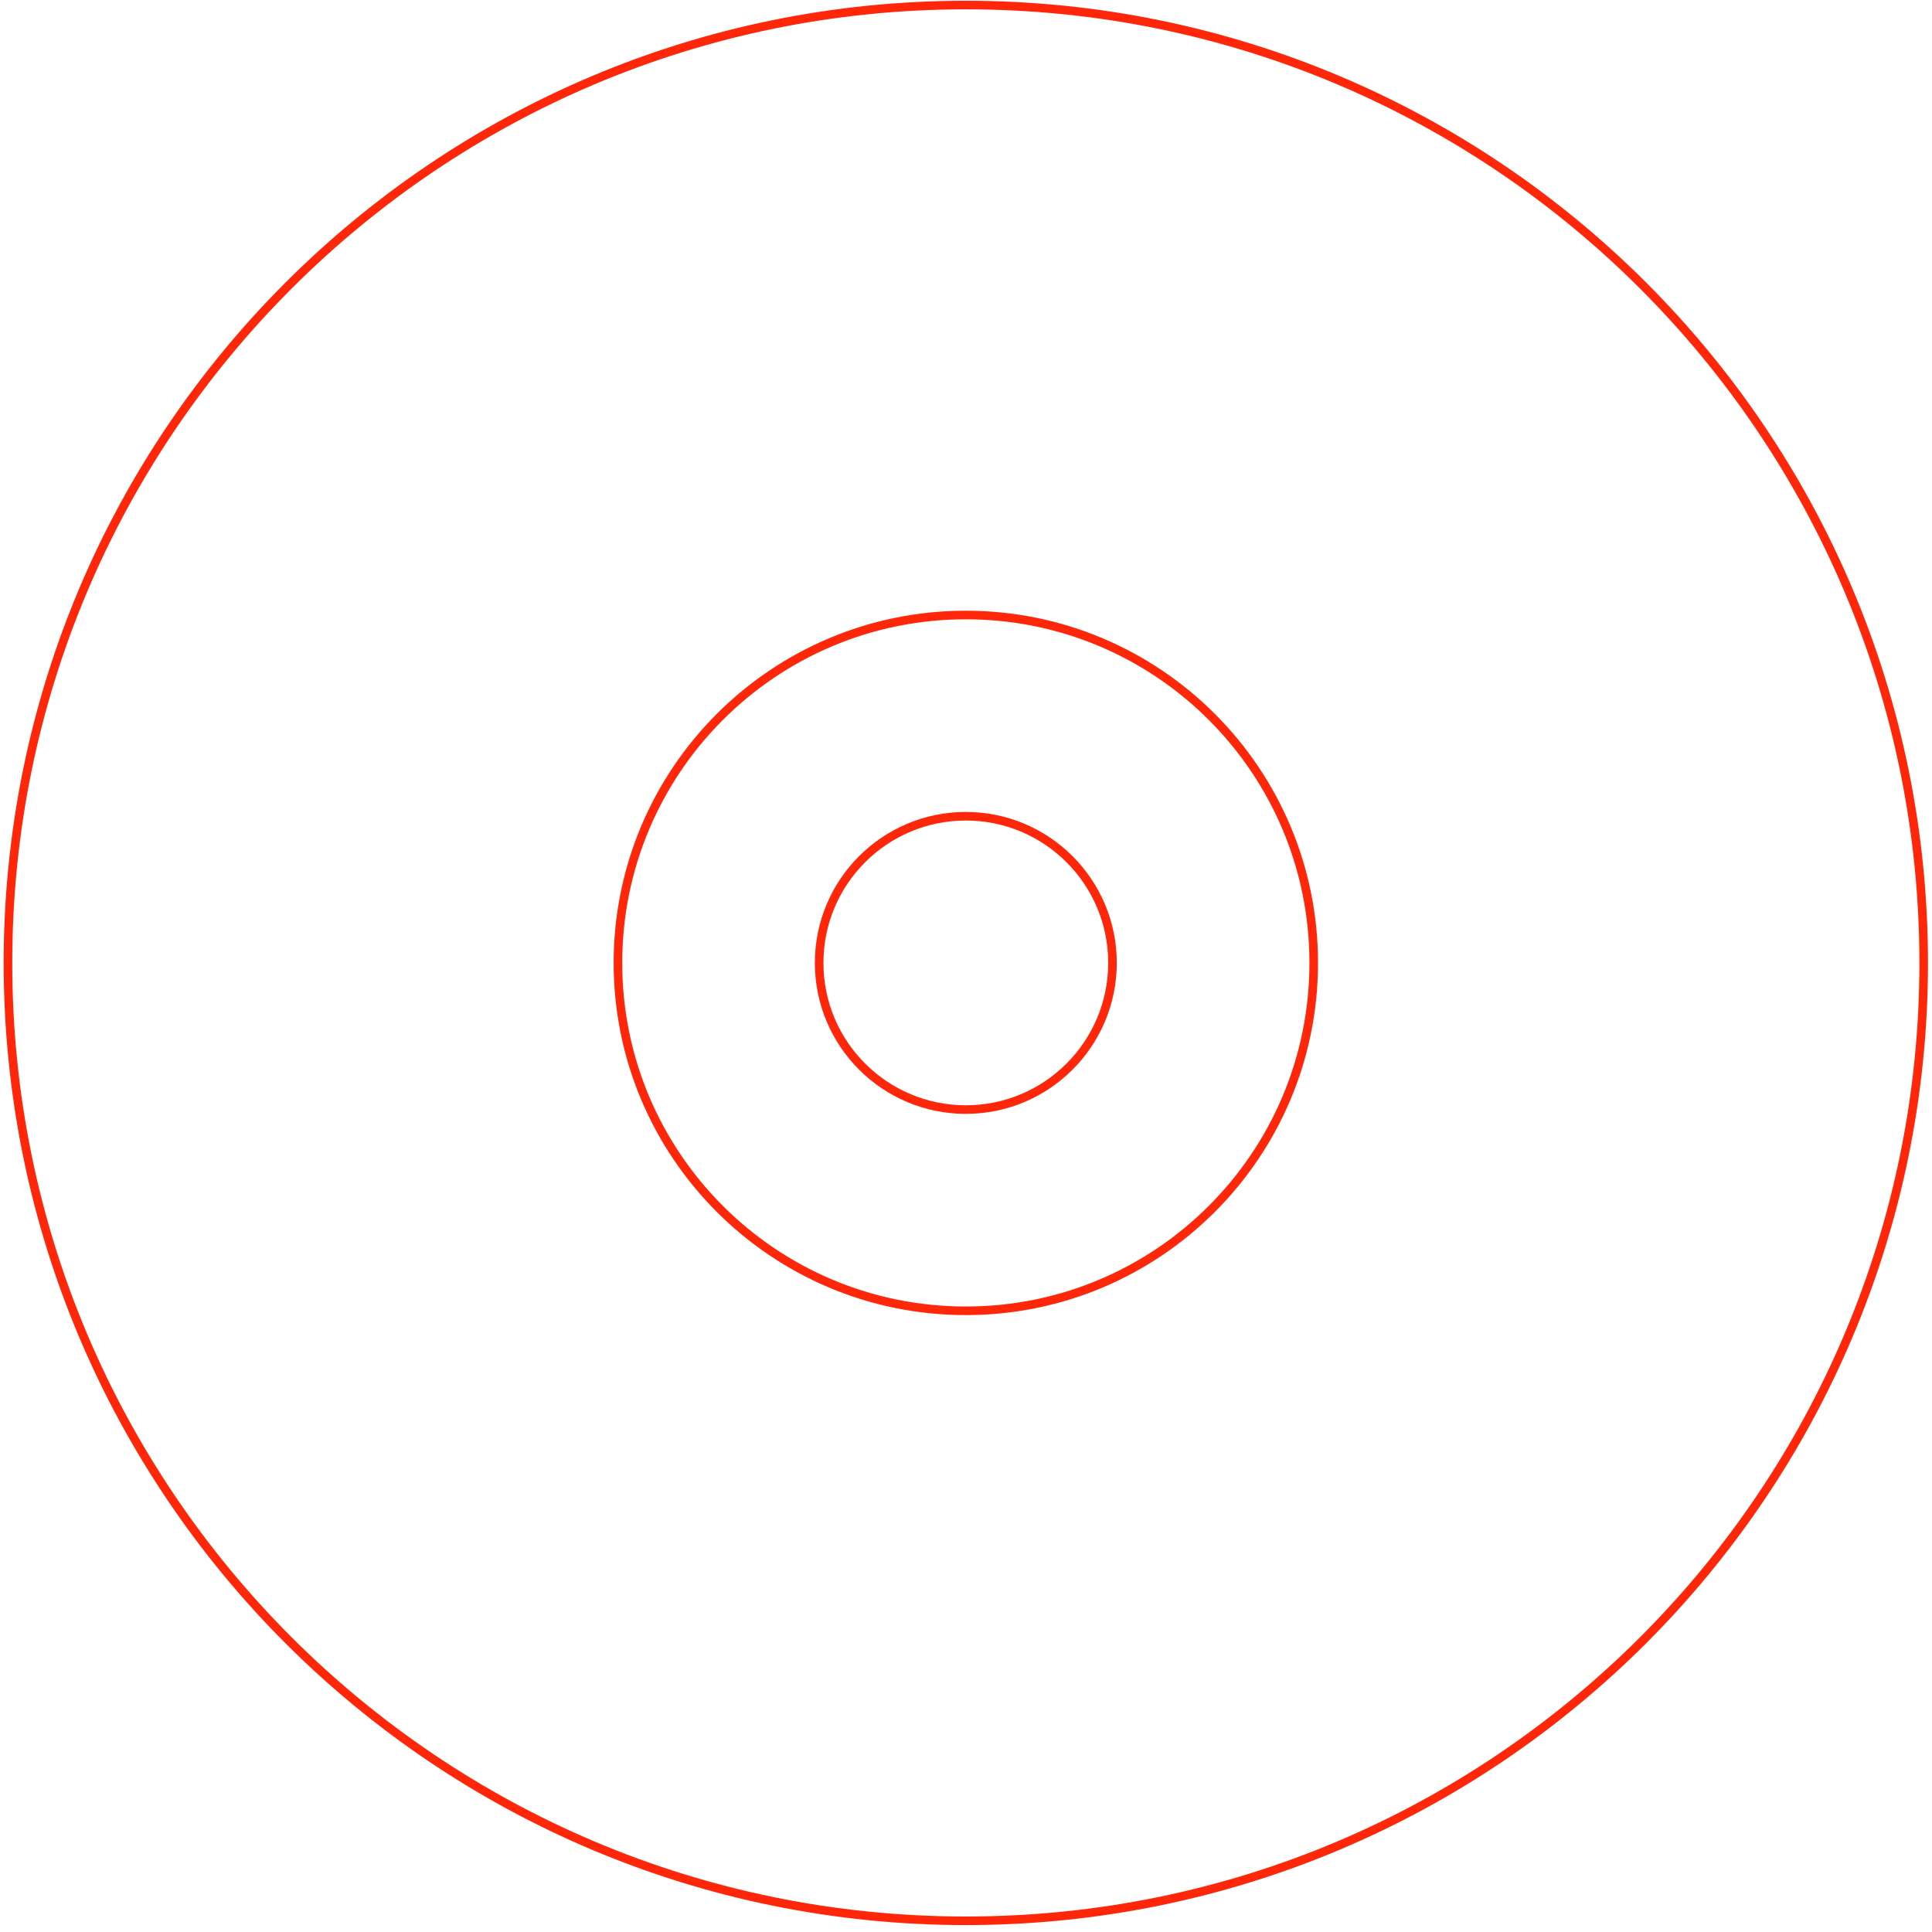 <svg width="225" height="225" viewBox="0 0 225 225" fill="none" xmlns="http://www.w3.org/2000/svg">
<path d="M112.48 223.694C174.089 223.694 224.033 173.749 224.033 112.14C224.033 50.531 174.089 0.587 112.48 0.587C50.871 0.587 0.927 50.531 0.927 112.14C0.927 173.749 50.871 223.694 112.48 223.694Z" stroke="#FF270A" stroke-miterlimit="10"/>
<path d="M112.48 152.655C134.856 152.655 152.996 134.516 152.996 112.14C152.996 89.763 134.856 71.624 112.48 71.624C90.104 71.624 71.965 89.763 71.965 112.14C71.965 134.516 90.104 152.655 112.48 152.655Z" stroke="#FF270A" stroke-miterlimit="10"/>
<path d="M112.479 129.22C121.912 129.22 129.56 121.573 129.56 112.139C129.56 102.706 121.912 95.059 112.479 95.059C103.046 95.059 95.398 102.706 95.398 112.139C95.398 121.573 103.046 129.22 112.479 129.22Z" stroke="#FF270A" stroke-miterlimit="10"/>
</svg>

